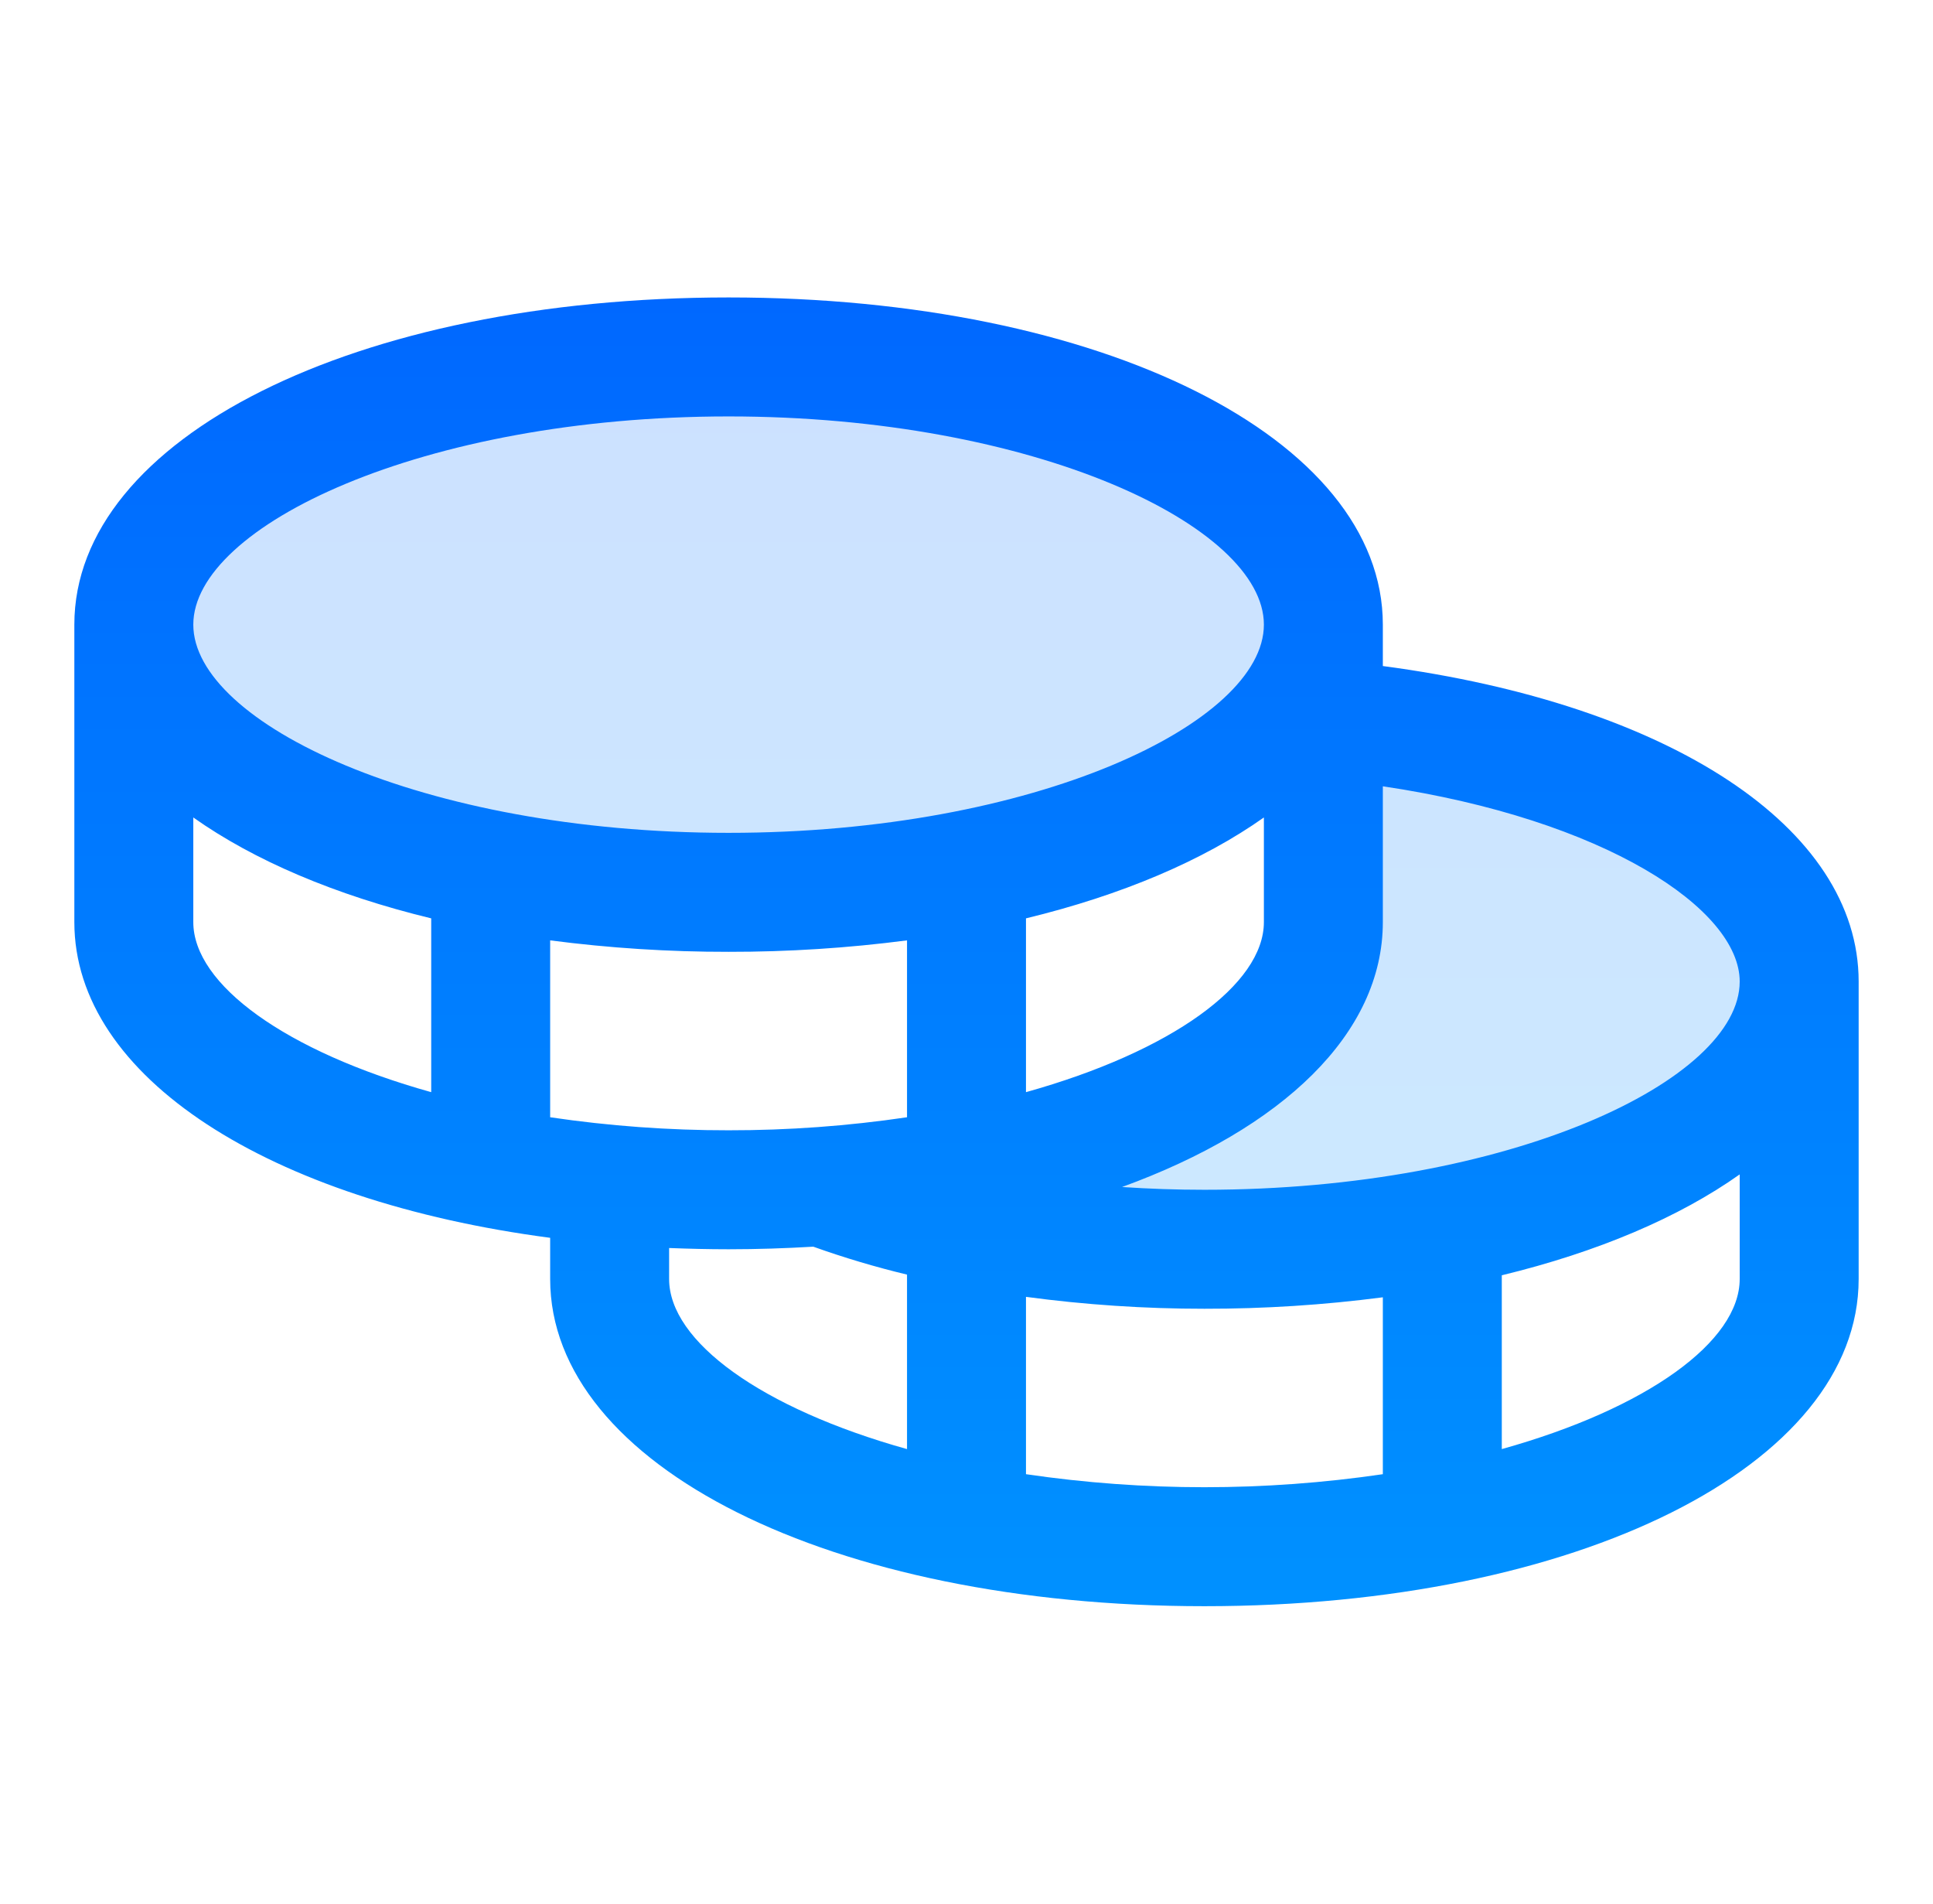 <svg width="65" height="64" viewBox="0 0 65 64" fill="none" xmlns="http://www.w3.org/2000/svg">
<path opacity="0.2" d="M60.5 33C60.5 37.97 51.545 42 40.5 42C35.6 42 31.11 41.208 27.633 39.89C37.19 39.212 44.5 35.5 44.5 31V24.18C53.63 25.015 60.5 28.645 60.5 33ZM44.5 21C44.5 16.03 35.545 12 24.5 12C13.455 12 4.5 16.03 4.5 21C4.5 25.97 13.455 30 24.5 30C35.545 30 44.5 25.97 44.5 21Z" fill="url(#paint0_linear_2133_450)"/>
<path d="M46.5 22.392V21C46.5 14.73 37.042 10 24.5 10C11.957 10 2.5 14.73 2.5 21V31C2.5 36.222 9.062 40.373 18.5 41.615V43C18.5 49.27 27.957 54 40.5 54C53.042 54 62.5 49.27 62.5 43V33C62.5 27.825 56.145 23.67 46.5 22.392ZM58.5 33C58.5 36.305 50.803 40 40.5 40C39.568 40 38.642 39.968 37.73 39.907C43.123 37.943 46.5 34.75 46.5 31V26.435C53.968 27.547 58.5 30.567 58.5 33ZM18.5 37.562V31.615C20.489 31.874 22.494 32.003 24.5 32C26.506 32.003 28.511 31.874 30.5 31.615V37.562C28.514 37.856 26.508 38.002 24.5 38C22.492 38.002 20.486 37.856 18.5 37.562ZM42.5 27.483V31C42.5 33.097 39.398 35.35 34.5 36.718V30.875C37.727 30.093 40.46 28.927 42.5 27.483ZM24.5 14C34.803 14 42.5 17.695 42.5 21C42.5 24.305 34.803 28 24.5 28C14.197 28 6.5 24.305 6.5 21C6.5 17.695 14.197 14 24.5 14ZM6.5 31V27.483C8.54 28.927 11.273 30.093 14.5 30.875V36.718C9.602 35.35 6.5 33.097 6.5 31ZM22.5 43V41.958C23.157 41.983 23.823 42 24.5 42C25.47 42 26.418 41.968 27.348 41.913C28.381 42.282 29.433 42.596 30.5 42.852V48.718C25.602 47.35 22.5 45.097 22.5 43ZM34.5 49.562V43.6C36.489 43.867 38.493 44.001 40.5 44C42.506 44.003 44.511 43.874 46.5 43.615V49.562C42.521 50.146 38.479 50.146 34.5 49.562ZM50.5 48.718V42.875C53.727 42.093 56.46 40.928 58.5 39.483V43C58.5 45.097 55.398 47.35 50.5 48.718Z" fill="url(#paint1_linear_2133_450)"/>
<defs>
<linearGradient id="paint0_linear_2133_450" x1="32.5" y1="12" x2="32.5" y2="42" gradientUnits="userSpaceOnUse">
<stop stop-color="#0068FF"/>
<stop offset="1" stop-color="#0091FF"/>
</linearGradient>
<linearGradient id="paint1_linear_2133_450" x1="32.5" y1="10" x2="32.5" y2="54" gradientUnits="userSpaceOnUse">
<stop stop-color="#0068FF"/>
<stop offset="1" stop-color="#0091FF"/>
</linearGradient>
</defs>
</svg>
